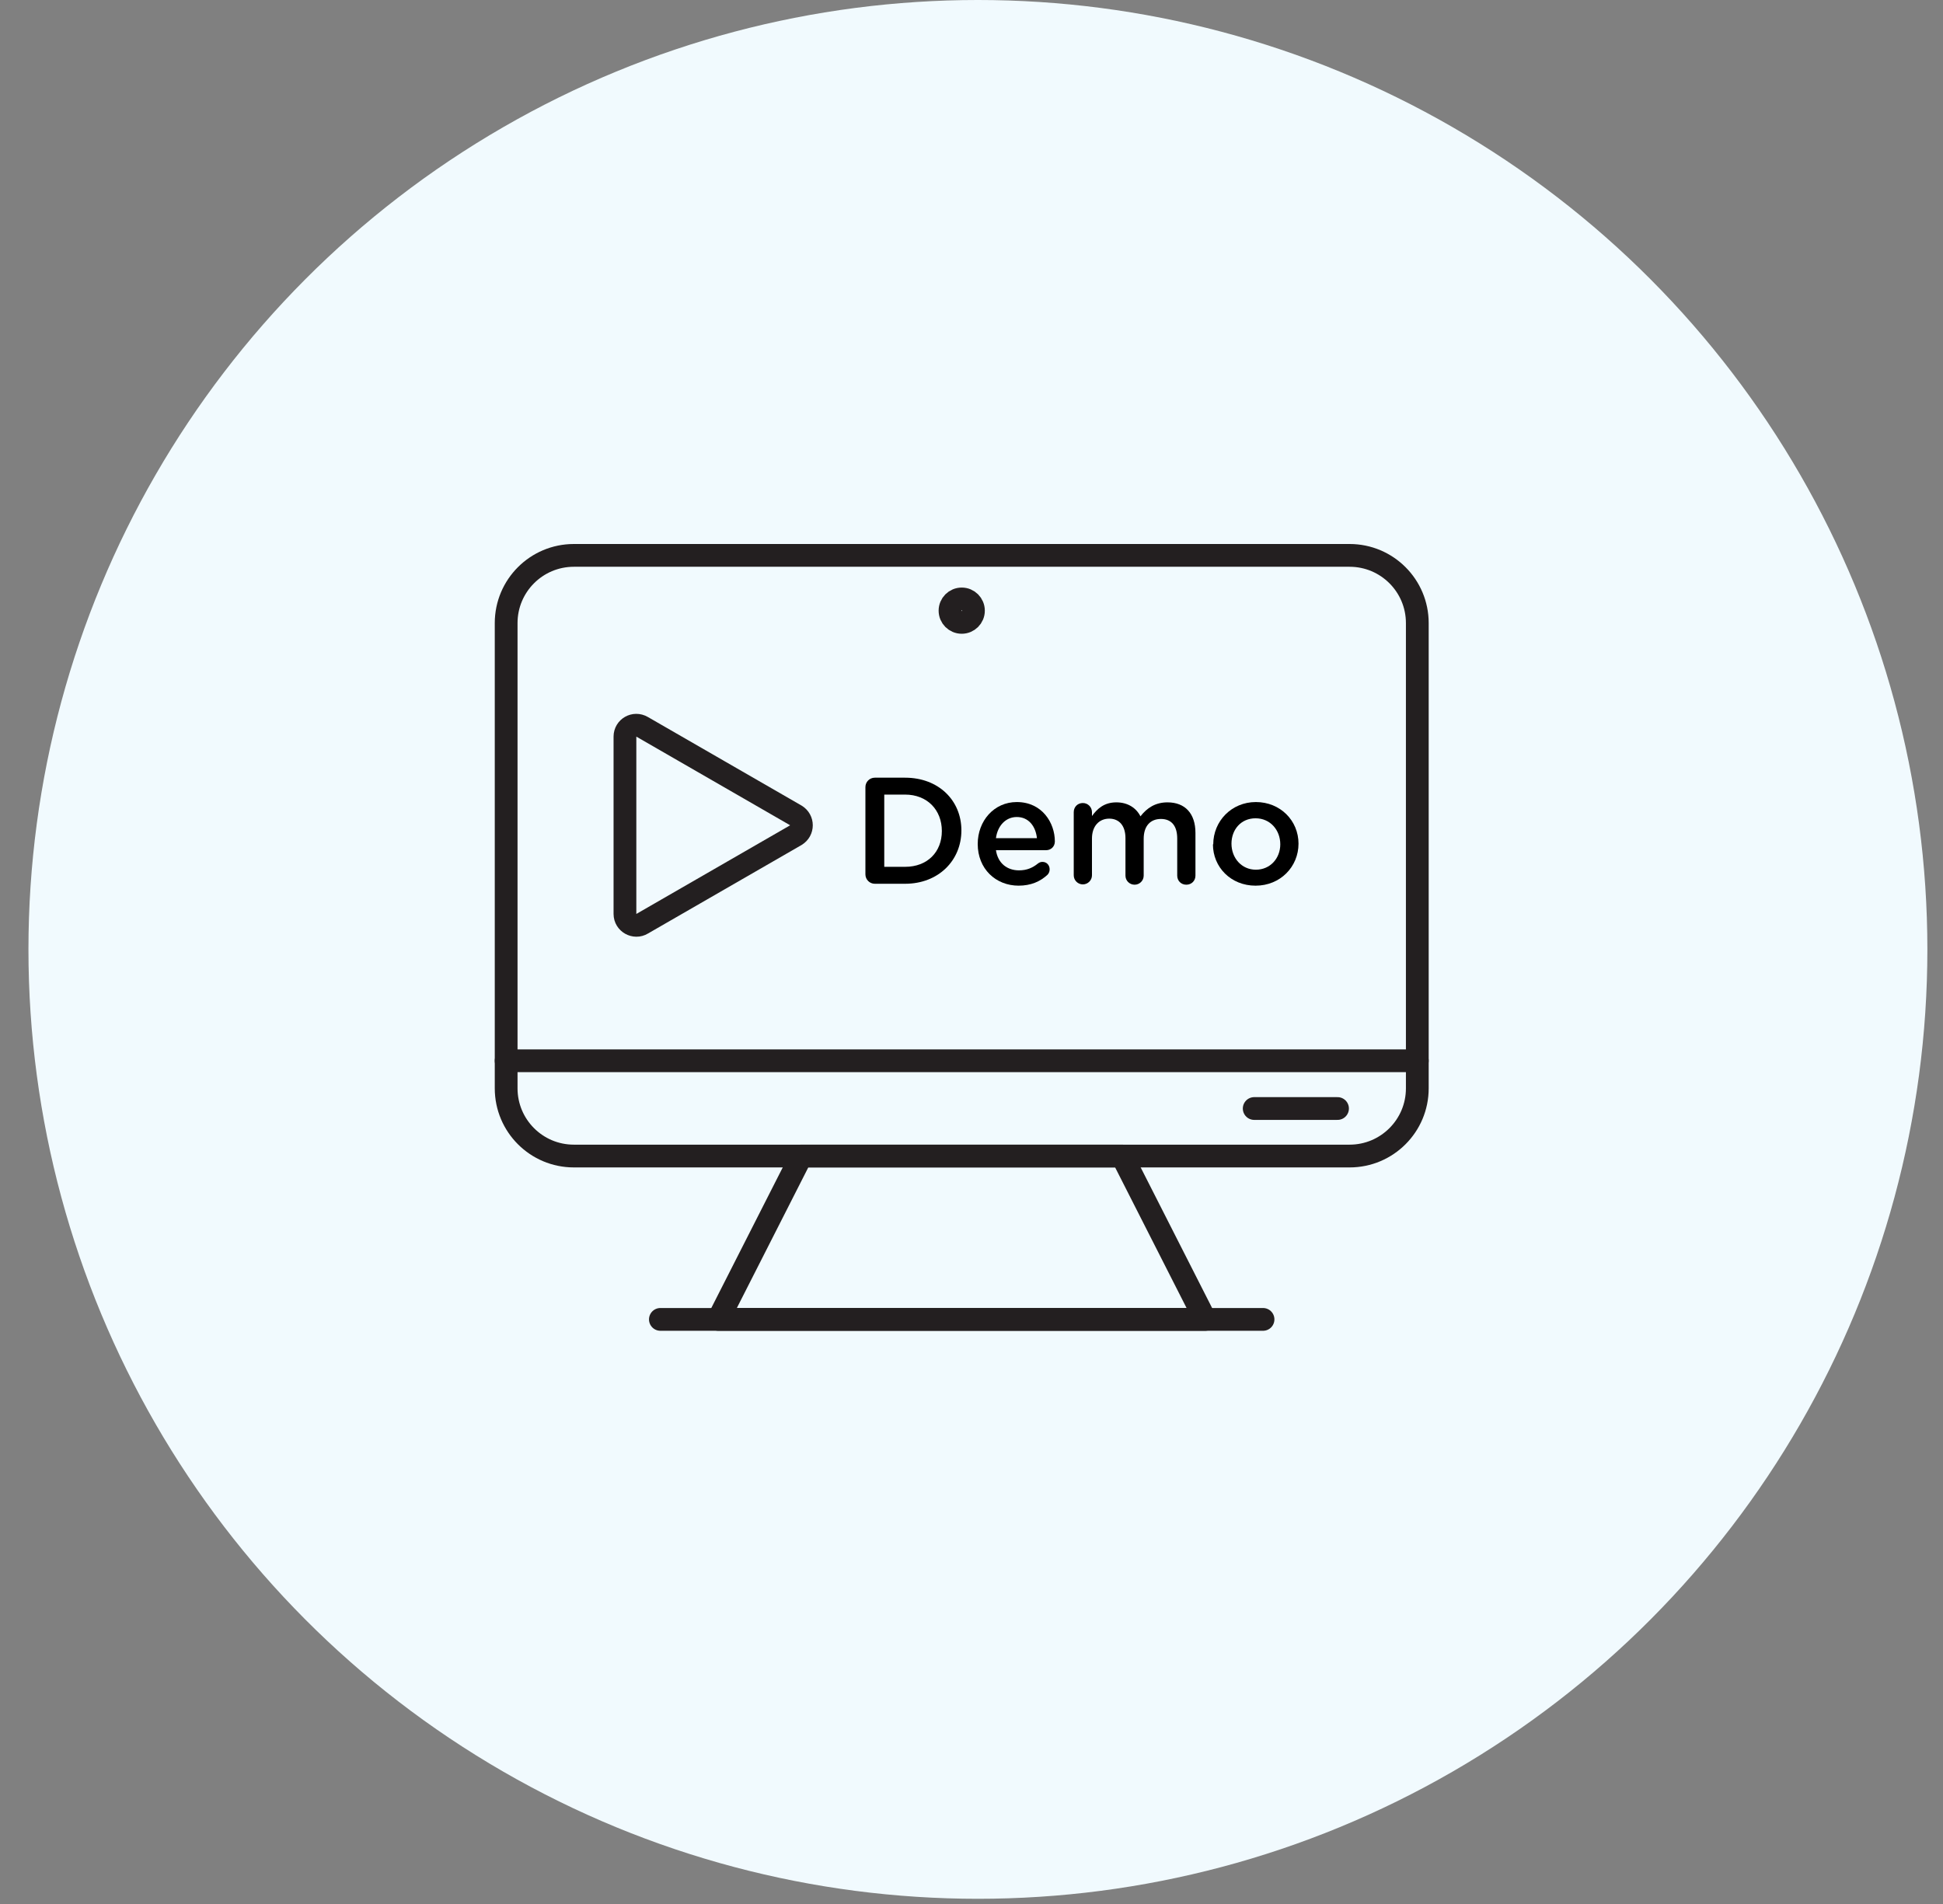 <svg width="50" height="49" viewBox="0 0 50 49" fill="none" xmlns="http://www.w3.org/2000/svg">
<rect x="0" y="0" width="50" height="49" fill="#808080" stroke="none"/>
<circle cx="25.165" cy="24.433" r="24.433" fill="#F1FAFE"/>
<g clip-path="url(#clip0_3864_13071)">
<path d="M34.73 14.293H14.767C13.805 14.293 13.025 15.073 13.025 16.035V28.009C13.025 28.971 13.805 29.751 14.767 29.751H34.73C35.692 29.751 36.472 28.971 36.472 28.009V16.035C36.472 15.073 35.692 14.293 34.73 14.293Z" stroke="#231F20" stroke-width="0.586" stroke-linecap="round" stroke-linejoin="round"/>
<path d="M13.025 27.299H36.472" stroke="#231F20" stroke-width="0.586" stroke-linecap="round" stroke-linejoin="round"/>
<path d="M32.275 28.528H34.419" stroke="#231F20" stroke-width="0.586" stroke-linecap="round" stroke-linejoin="round"/>
<path d="M24.749 16.017C24.915 16.017 25.05 15.882 25.05 15.716C25.05 15.549 24.915 15.414 24.749 15.414C24.582 15.414 24.447 15.549 24.447 15.716C24.447 15.882 24.582 16.017 24.749 16.017Z" stroke="#231F20" stroke-width="0.586" stroke-linecap="round" stroke-linejoin="round"/>
<path d="M16.082 21.235V18.957C16.082 18.731 16.325 18.589 16.526 18.706L18.502 19.845L20.478 20.984C20.671 21.101 20.671 21.377 20.478 21.494L18.502 22.633L16.526 23.772C16.333 23.889 16.082 23.747 16.082 23.521V21.243V21.235Z" stroke="#231F20" stroke-width="0.586" stroke-linecap="round" stroke-linejoin="round"/>
<path d="M22.27 20.256C22.27 20.122 22.378 20.014 22.512 20.014H23.291C24.154 20.014 24.74 20.6 24.74 21.37C24.74 22.149 24.145 22.744 23.291 22.744H22.512C22.378 22.744 22.27 22.635 22.27 22.501V20.248V20.256ZM23.291 22.308C23.869 22.308 24.237 21.923 24.237 21.387C24.237 20.843 23.86 20.449 23.291 20.449H22.755V22.308H23.291Z" fill="black"/>
<path d="M26.215 22.793C25.621 22.793 25.16 22.357 25.16 21.721C25.16 21.126 25.579 20.641 26.165 20.641C26.818 20.641 27.145 21.177 27.145 21.654C27.145 21.788 27.044 21.88 26.919 21.88H25.629C25.679 22.215 25.914 22.399 26.224 22.399C26.425 22.399 26.575 22.332 26.709 22.223C26.743 22.198 26.776 22.181 26.826 22.181C26.935 22.181 27.011 22.265 27.011 22.374C27.011 22.433 26.986 22.483 26.952 22.516C26.768 22.684 26.534 22.793 26.207 22.793H26.215ZM26.684 21.57C26.651 21.269 26.475 21.026 26.165 21.026C25.88 21.026 25.671 21.252 25.629 21.57H26.684Z" fill="black"/>
<path d="M27.631 20.901C27.631 20.767 27.731 20.666 27.865 20.666C27.999 20.666 28.1 20.775 28.1 20.901V21.001C28.234 20.817 28.41 20.649 28.728 20.649C29.021 20.649 29.239 20.792 29.348 21.009C29.515 20.792 29.733 20.649 30.043 20.649C30.495 20.649 30.763 20.934 30.763 21.436V22.534C30.763 22.668 30.662 22.768 30.528 22.768C30.394 22.768 30.294 22.668 30.294 22.534V21.579C30.294 21.252 30.143 21.076 29.875 21.076C29.607 21.076 29.431 21.252 29.431 21.587V22.534C29.431 22.668 29.322 22.768 29.197 22.768C29.071 22.768 28.962 22.668 28.962 22.534V21.57C28.962 21.252 28.803 21.068 28.544 21.068C28.284 21.068 28.1 21.261 28.1 21.579V22.525C28.1 22.659 27.991 22.76 27.865 22.76C27.74 22.76 27.631 22.659 27.631 22.525V20.892V20.901Z" fill="black"/>
<path d="M31.221 21.729C31.221 21.135 31.69 20.641 32.318 20.641C32.946 20.641 33.415 21.118 33.415 21.712C33.415 22.307 32.946 22.793 32.31 22.793C31.673 22.793 31.213 22.315 31.213 21.729H31.221ZM32.946 21.729C32.946 21.361 32.687 21.059 32.31 21.059C31.933 21.059 31.69 21.352 31.69 21.712C31.69 22.081 31.95 22.382 32.318 22.382C32.687 22.382 32.946 22.089 32.946 21.729Z" fill="black"/>
<path d="M31.012 33.955H18.484L20.62 29.751H28.876L31.012 33.955Z" stroke="#231F20" stroke-width="0.586" stroke-linecap="round" stroke-linejoin="round"/>
<path d="M16.994 33.955H32.502" stroke="#231F20" stroke-width="0.586" stroke-linecap="round" stroke-linejoin="round"/>
</g>
<defs>
<clipPath id="clip0_3864_13071">
<rect width="24.033" height="20.248" fill="white" transform="translate(12.732 14)"/>
</clipPath>
</defs>
</svg>
